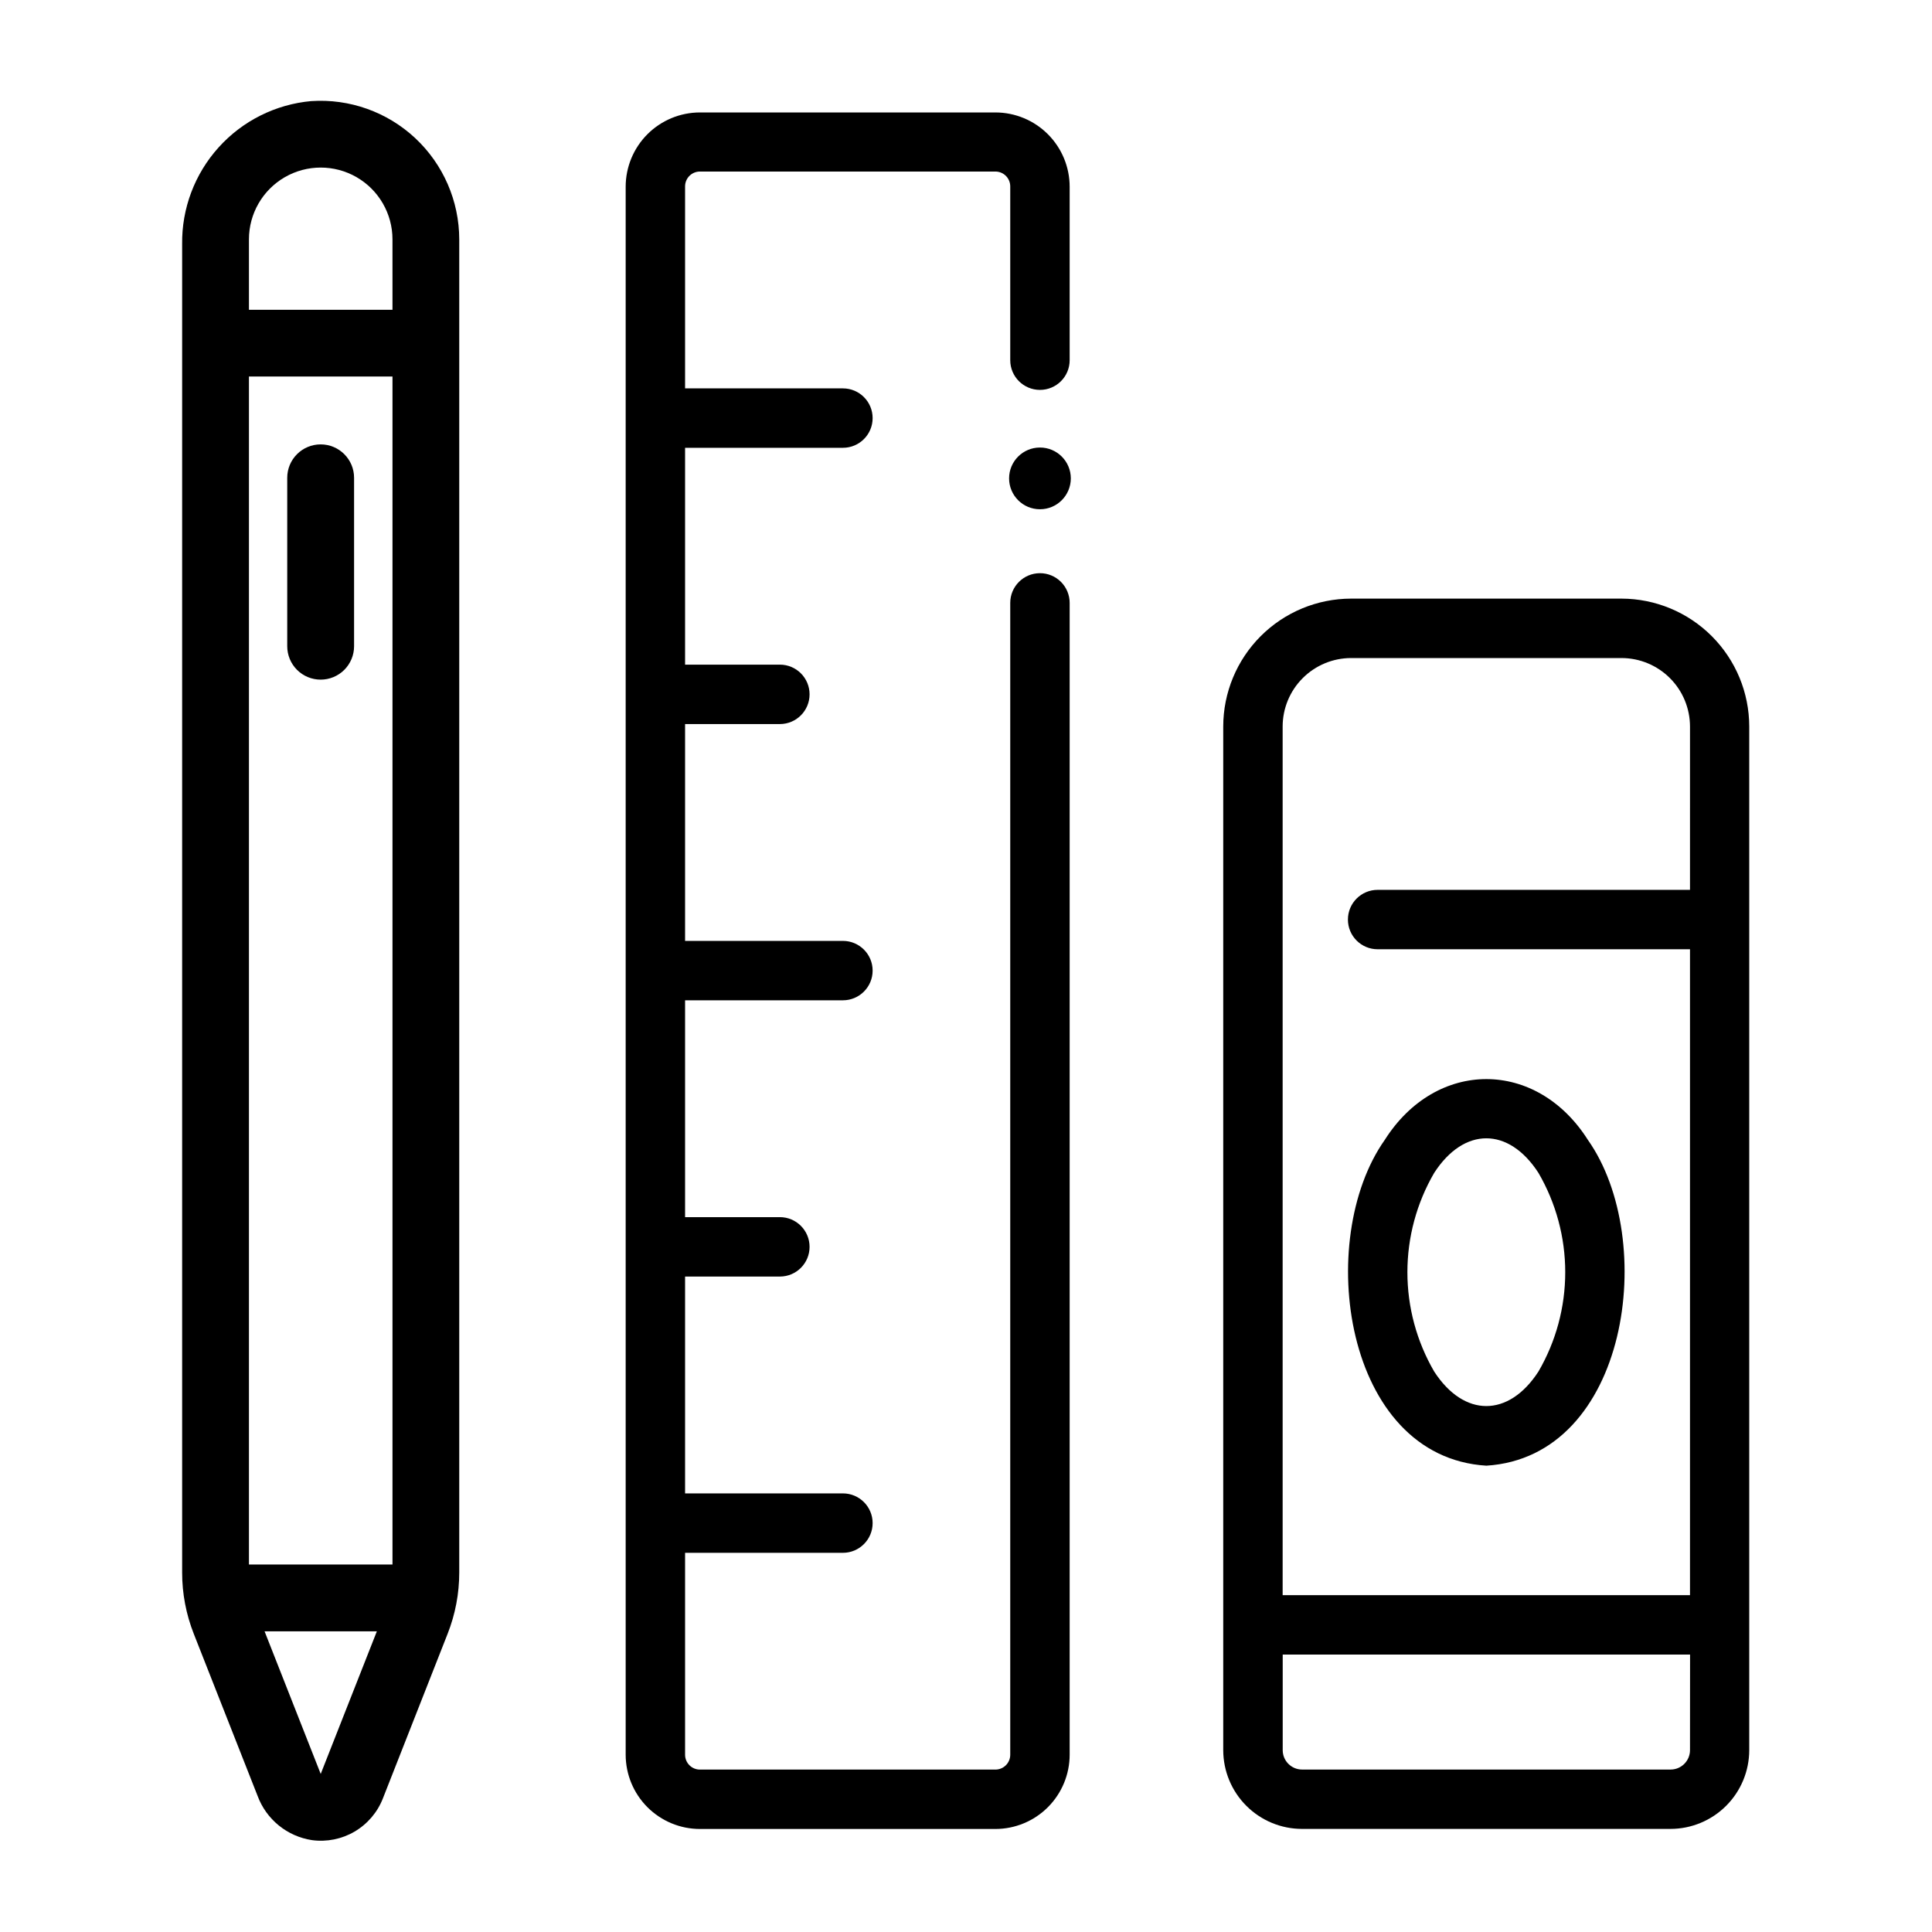 <?xml version="1.0" encoding="UTF-8"?>
<!-- Uploaded to: SVG Repo, www.svgrepo.com, Generator: SVG Repo Mixer Tools -->
<svg fill="#000000" width="800px" height="800px" version="1.1" viewBox="144 144 512 512" xmlns="http://www.w3.org/2000/svg">
 <g>
  <path d="m419.6 295.9c-4.348 0-7.875 3.523-7.875 7.871v305.25c0 1.043-0.414 2.047-1.152 2.785-0.738 0.738-1.738 1.152-2.781 1.152h-78.305c-2.172 0-3.934-1.762-3.934-3.938v-53.508h41.828c4.348 0 7.875-3.527 7.875-7.875s-3.527-7.871-7.875-7.871h-41.828v-57.465h25.125-0.004c4.348 0 7.871-3.523 7.871-7.871s-3.523-7.875-7.871-7.875h-25.121v-57.465h41.828c4.348 0 7.875-3.523 7.875-7.871s-3.527-7.871-7.875-7.871h-41.828v-57.465h25.125-0.004c4.348 0 7.871-3.527 7.871-7.875 0-4.348-3.523-7.871-7.871-7.871h-25.121v-57.465h41.828c4.348 0 7.875-3.523 7.875-7.871 0-4.348-3.527-7.875-7.875-7.875h-41.828v-53.531 0.004c0-2.176 1.762-3.938 3.934-3.938h78.305c1.043 0 2.043 0.414 2.781 1.152 0.738 0.738 1.152 1.738 1.152 2.785v46.059c0 4.348 3.527 7.871 7.875 7.871s7.871-3.523 7.871-7.871v-45.977c-0.008-5.219-2.082-10.219-5.773-13.91-3.688-3.688-8.691-5.766-13.906-5.769h-78.305c-5.219 0.004-10.219 2.082-13.91 5.769-3.688 3.691-5.762 8.691-5.769 13.91v415.54c0.008 5.219 2.082 10.219 5.769 13.91 3.691 3.688 8.691 5.766 13.91 5.769h78.305c5.215-0.004 10.219-2.082 13.906-5.769 3.691-3.691 5.766-8.691 5.773-13.91v-305.25c0-2.086-0.832-4.09-2.305-5.566-1.477-1.477-3.481-2.305-5.566-2.305z"/>
  <path d="m537.89 532.42c37.785-2.344 45.582-59.859 26.93-86.316-13.625-21.508-40.23-21.512-53.855 0-18.66 26.438-10.852 83.984 26.926 86.316zm-13.809-77.605c7.902-12.203 19.715-12.203 27.617 0 4.656 7.996 7.106 17.082 7.106 26.332 0 9.254-2.449 18.34-7.106 26.336-7.902 12.18-19.711 12.184-27.617 0-4.656-7.996-7.106-17.082-7.106-26.336 0-9.25 2.449-18.336 7.106-26.332z"/>
  <path d="m419.6 262.6c-4.519 0-8.18 3.66-8.18 8.176 0 4.519 3.66 8.18 8.18 8.18 4.516 0 8.176-3.66 8.176-8.18 0-4.516-3.66-8.176-8.176-8.176z"/>
  <path d="m573.72 302.64h-71.664c-8.984 0.012-17.598 3.586-23.949 9.938-6.356 6.356-9.93 14.969-9.938 23.953v271.29c0.008 5.527 2.211 10.828 6.121 14.738 3.91 3.91 9.207 6.113 14.738 6.121h97.68c5.531-0.008 10.828-2.211 14.738-6.121 3.91-3.91 6.113-9.211 6.121-14.738v-271.29c-0.008-8.98-3.578-17.586-9.922-23.938s-14.949-9.934-23.926-9.953zm18.145 305.19c-0.012 2.82-2.297 5.106-5.117 5.117h-97.699c-2.82-0.012-5.106-2.297-5.117-5.117v-25.352h107.95zm0-228.01h-82.781c-4.348 0-7.871 3.523-7.871 7.871s3.523 7.871 7.871 7.871h82.781v171.17h-107.95v-230.2c0.004-4.812 1.918-9.426 5.32-12.824 3.402-3.402 8.016-5.316 12.824-5.32h71.664c4.809 0.004 9.422 1.918 12.824 5.32 3.402 3.398 5.316 8.012 5.32 12.824z"/>
  <path d="m226.48 170.79c-9.434 0.852-18.199 5.231-24.539 12.266-6.344 7.031-9.797 16.199-9.672 25.668v352.02c-0.004 5.547 1.043 11.047 3.074 16.207l16.926 42.988c1.137 3.062 3.074 5.762 5.606 7.82 2.531 2.059 5.57 3.402 8.797 3.894 3.922 0.531 7.91-0.27 11.32-2.277 3.41-2.012 6.047-5.106 7.484-8.793l17.156-43.633c2.031-5.16 3.074-10.66 3.074-16.207v-353.31c-0.012-10.172-4.238-19.883-11.668-26.828-7.434-6.941-17.41-10.496-27.559-9.812zm2.512 443.32-14.875-37.785h29.75zm19.02-55.496h-38.039v-314.84h38.039zm0-332.52h-38.039v-18.668c0-6.797 3.625-13.074 9.508-16.473 5.887-3.394 13.137-3.394 19.02 0 5.883 3.398 9.508 9.676 9.508 16.473z"/>
  <path d="m228.99 324.11c2.344-0.004 4.594-0.934 6.254-2.594 1.66-1.66 2.59-3.914 2.59-6.258v-44.637c0-4.891-3.965-8.855-8.855-8.855-4.894 0-8.859 3.965-8.859 8.855v44.637c0 2.348 0.934 4.606 2.598 6.266s3.922 2.59 6.273 2.586z"/>
 </g>
</svg>